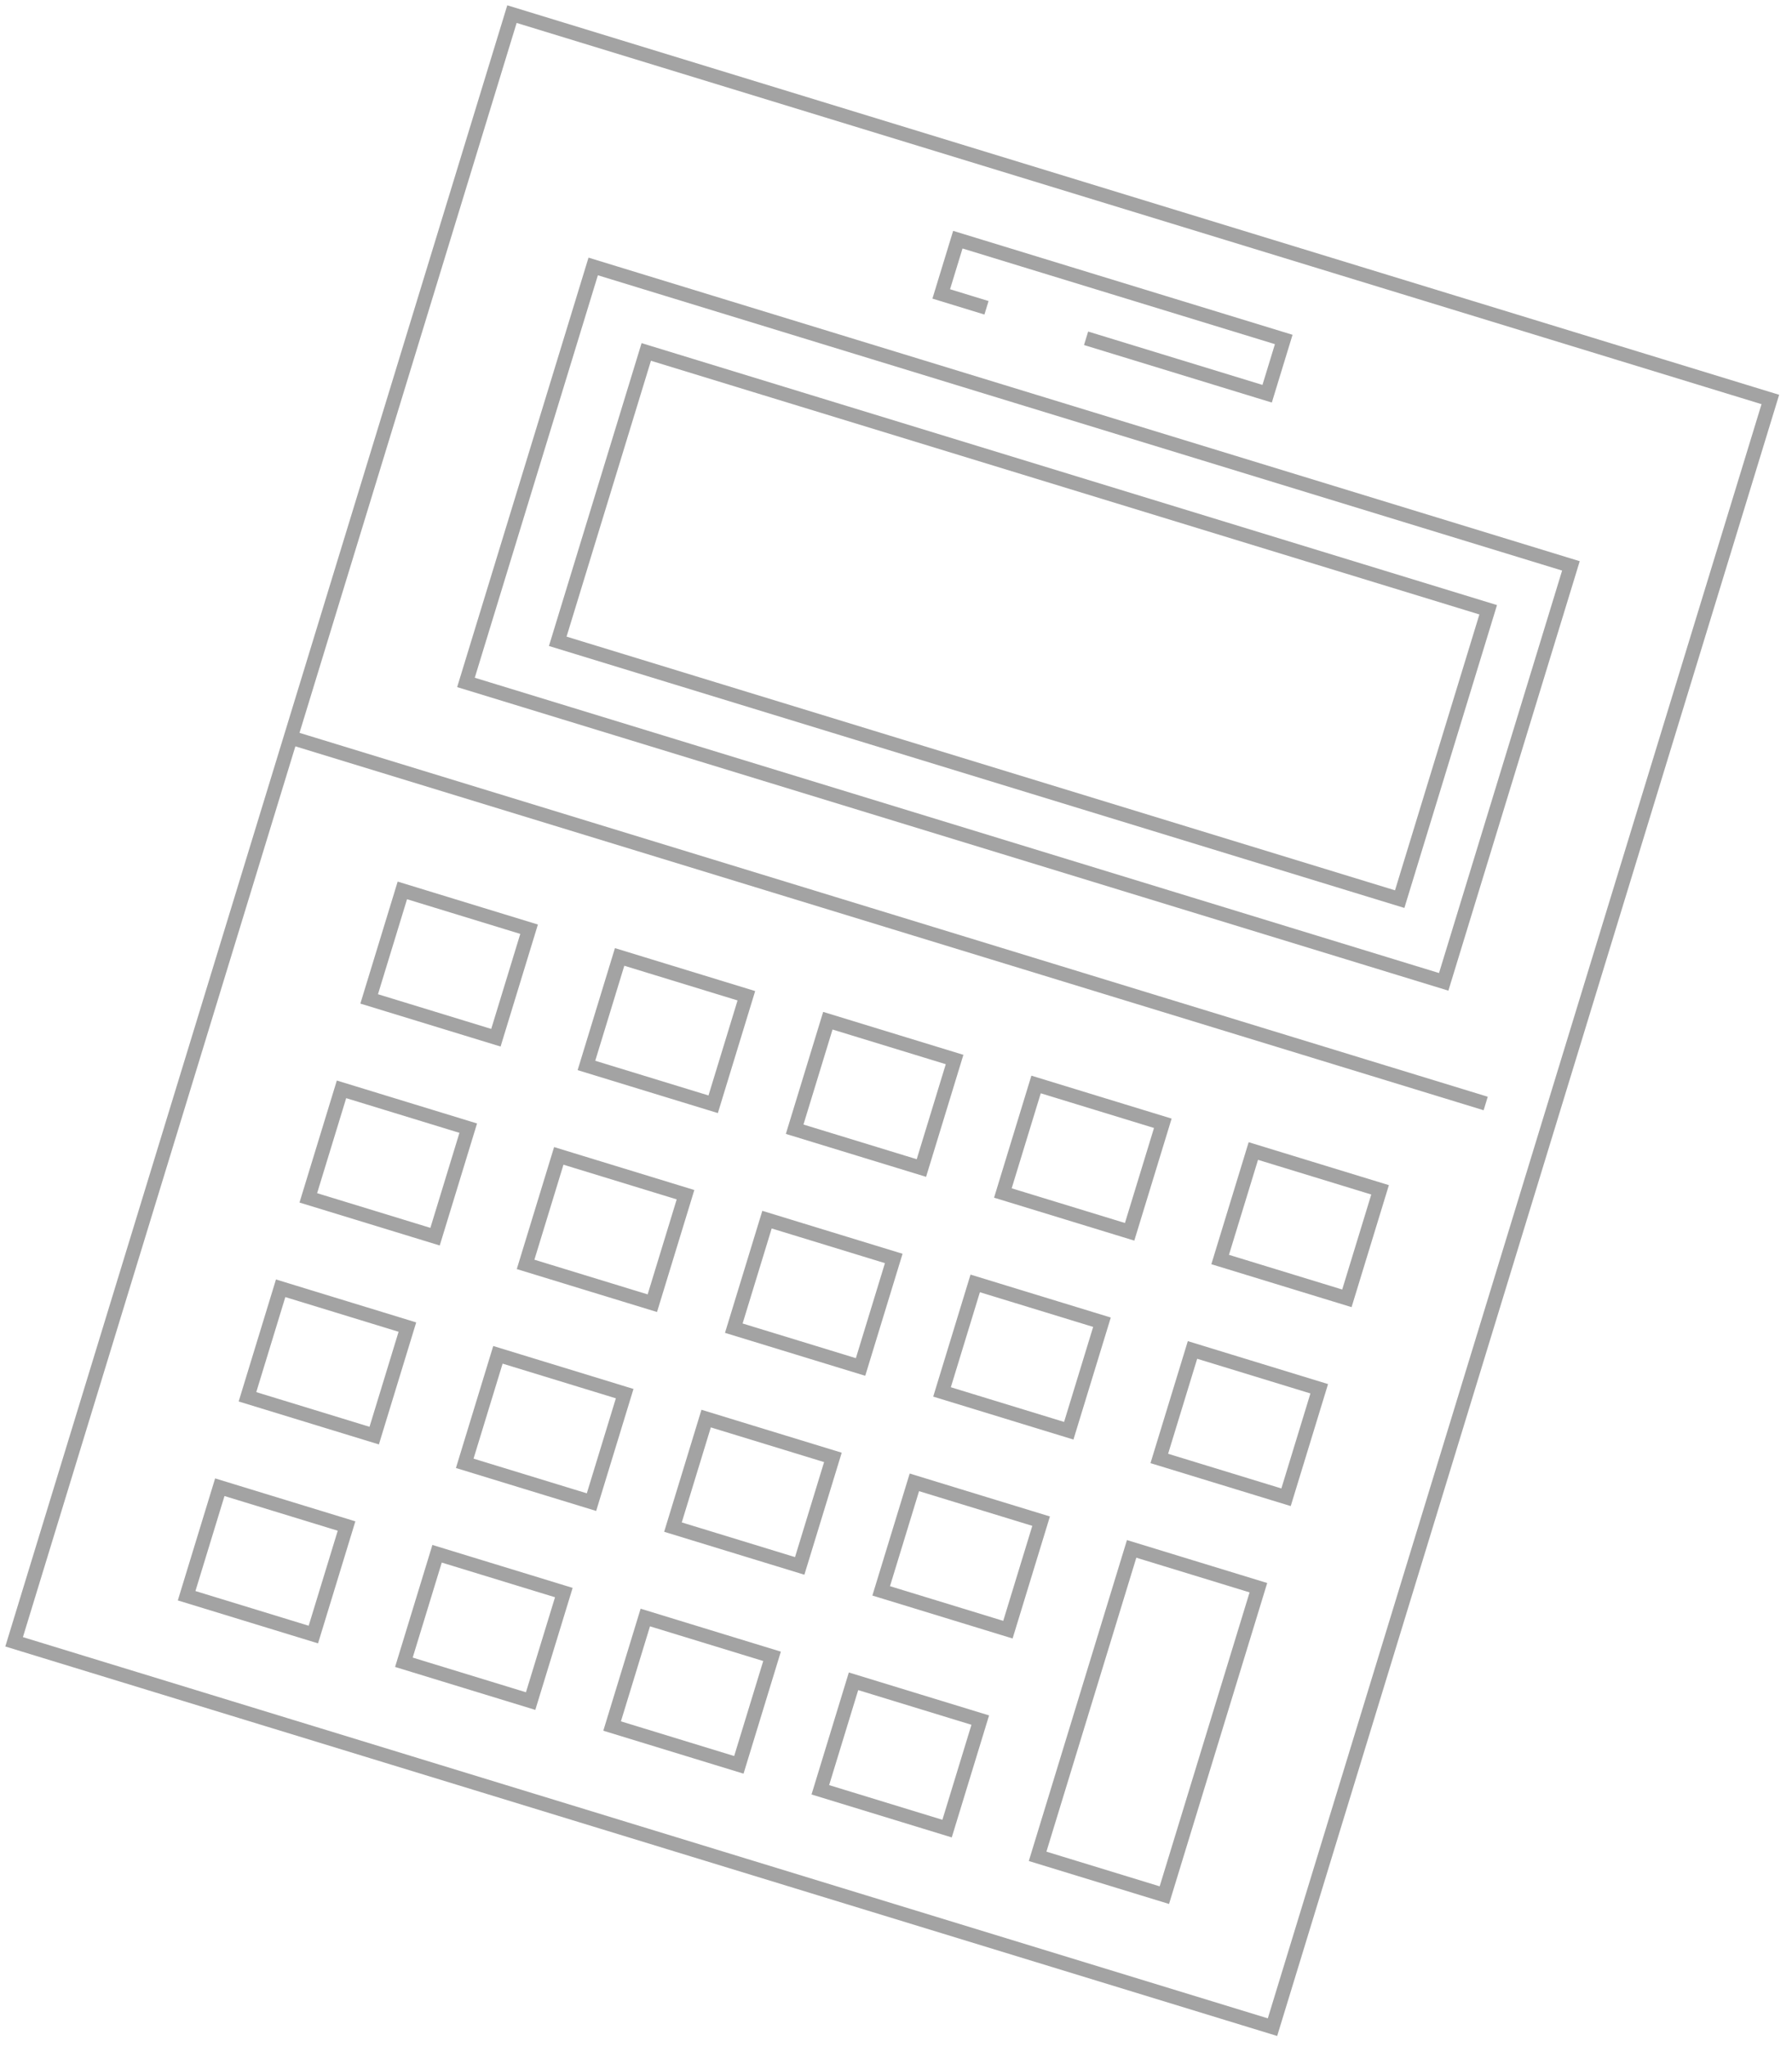 <?xml version="1.0" encoding="UTF-8"?> <svg xmlns="http://www.w3.org/2000/svg" width="127" height="145" viewBox="0 0 127 145" fill="none"><path d="M69.913 21.8L66.706 20.818L67.882 16.975L90.979 24.044L89.803 27.887L76.971 23.96M20.602 52.237L36.283 1L125.465 28.294L90.182 143.578L1 116.284L20.602 52.237ZM20.602 52.237L105.292 78.157M42.04 18.872L33.023 48.334L102.316 69.541L111.332 40.08L42.04 18.872ZM45.801 24.927L39.528 45.422L99.197 63.683L105.469 43.188L45.801 24.927ZM28.515 63.065L26.163 70.75L35.145 73.499L37.497 65.814L28.515 63.065ZM43.913 67.777L52.895 70.526L50.543 78.212L41.561 75.463L43.913 67.777ZM56.318 79.979L65.3 82.728L67.652 75.043L58.67 72.294L56.318 79.979ZM71.074 84.496L80.057 87.245L82.409 79.559L73.427 76.81L71.074 84.496ZM86.473 89.208L95.455 91.957L97.807 84.272L88.825 81.523L86.473 89.208ZM24.203 77.155L21.85 84.841L30.833 87.59L33.185 79.904L24.203 77.155ZM39.601 81.868L48.583 84.617L46.231 92.302L37.249 89.553L39.601 81.868ZM52.005 94.07L60.988 96.819L63.34 89.133L54.358 86.384L52.005 94.07ZM66.762 98.586L75.744 101.335L78.097 93.649L69.114 90.9L66.762 98.586ZM82.16 103.298L91.143 106.047L93.495 98.362L84.513 95.613L82.16 103.298ZM19.89 91.245L17.538 98.931L26.52 101.68L28.872 93.994L19.89 91.245ZM35.288 95.958L44.271 98.707L41.919 106.392L32.936 103.643L35.288 95.958ZM47.693 108.16L56.675 110.909L59.028 103.223L50.045 100.474L47.693 108.16ZM62.45 112.676L71.432 115.425L73.784 107.739L64.802 104.99L62.45 112.676ZM73.536 131.479L82.518 134.228L89.183 112.452L80.2 109.703L73.536 131.479ZM15.578 105.335L13.226 113.021L22.208 115.77L24.56 108.084L15.578 105.335ZM30.976 110.048L39.959 112.797L37.606 120.483L28.624 117.734L30.976 110.048ZM43.381 122.25L52.363 124.999L54.715 117.313L45.733 114.564L43.381 122.25ZM58.137 126.766L67.12 129.515L69.472 121.83L60.489 119.081L58.137 126.766Z" stroke="#A3A3A3"></path></svg> 